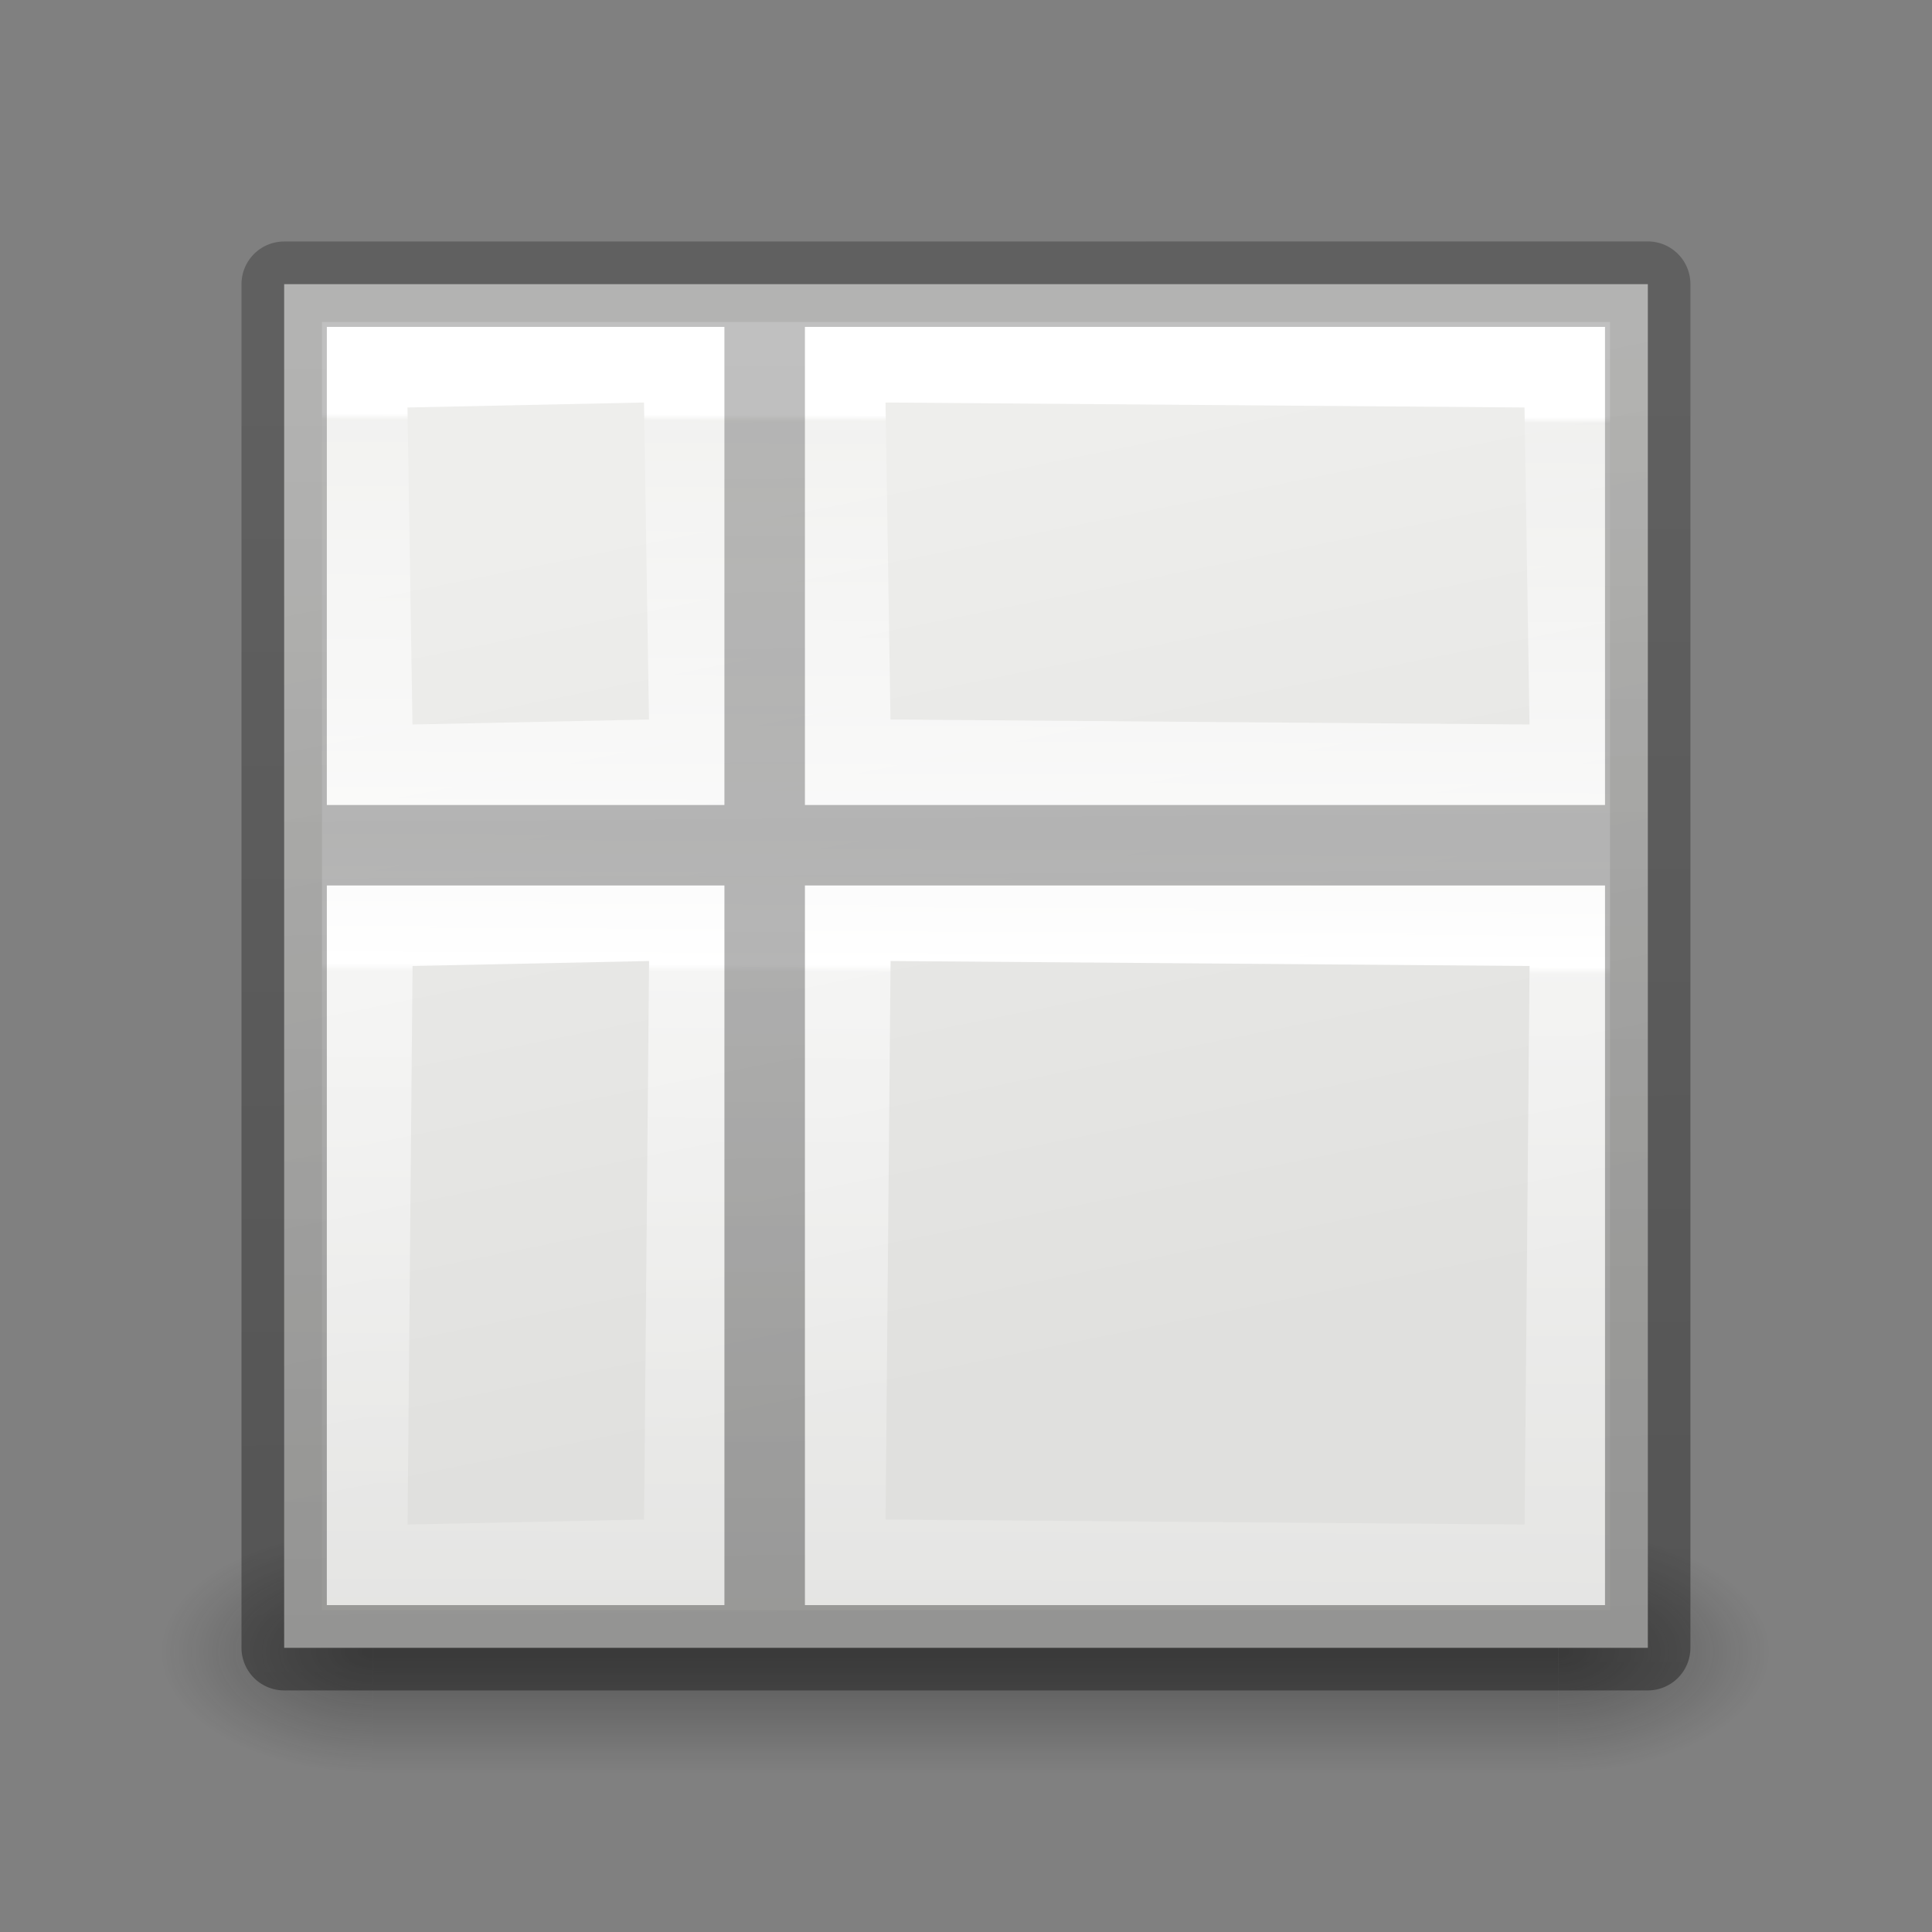 <svg viewBox="0 0 24 24" xmlns="http://www.w3.org/2000/svg" xmlns:xlink="http://www.w3.org/1999/xlink"><rect x="0" y="0" width="24" height="24" fill="#808080" stroke="none"/><radialGradient id="a" cx="4.993" cy="43.5" gradientTransform="matrix(2.004 0 0 1.4 27.988 -17.4)" gradientUnits="userSpaceOnUse" r="2.5" xlink:href="#b"/><linearGradient id="b"><stop offset="0" stop-color="#181818"/><stop offset="1" stop-color="#181818" stop-opacity="0"/></linearGradient><radialGradient id="c" cx="4.993" cy="43.5" gradientTransform="matrix(2.004 0 0 1.4 -20.012 -104.4)" gradientUnits="userSpaceOnUse" r="2.5" xlink:href="#b"/><linearGradient id="d" gradientUnits="userSpaceOnUse" x1="25.058" x2="25.058" y1="47.028" y2="39.999"><stop offset="0" stop-color="#181818" stop-opacity="0"/><stop offset=".5" stop-color="#181818"/><stop offset="1" stop-color="#181818" stop-opacity="0"/></linearGradient><linearGradient id="e" gradientUnits="userSpaceOnUse" x1="12.204" x2="12.083" y1="20.845" y2="4.162"><stop offset="0" stop-opacity=".34"/><stop offset="1" stop-opacity=".247"/></linearGradient><linearGradient id="f" gradientUnits="userSpaceOnUse" x1="14.067" x2="14.023" y1="5.169" y2="20.045"><stop offset="0" stop-color="#fff"/><stop offset=".005" stop-color="#fff" stop-opacity=".235"/><stop offset=".36" stop-color="#fff" stop-opacity=".801"/><stop offset=".412" stop-color="#fff" stop-opacity=".898"/><stop offset=".459" stop-color="#fff"/><stop offset=".465" stop-color="#fff" stop-opacity=".576"/><stop offset="1" stop-color="#fff" stop-opacity=".157"/><stop offset="1" stop-color="#fff" stop-opacity=".392"/></linearGradient><linearGradient id="g" gradientUnits="userSpaceOnUse" x1="7.221" x2="9.513" y1="6.498" y2="17.865"><stop offset="0" stop-color="#eeeeec"/><stop offset="1" stop-color="#e0e0de"/></linearGradient><g opacity=".4" transform="matrix(.526 0 0 .429 -.632 1.857)"><path d="m38 40h5v7h-5z" fill="url(#a)"/><path d="m-10-47h5v7h-5z" fill="url(#c)" transform="scale(-1)"/><path d="m10 40h28v7h-28z" fill="url(#d)"/></g><path d="m3.53 3.53h16.94v16.94h-16.94z" fill="url(#g)"/><path d="m4 4v.531 15.469h16v-16zm1.062 1.062 2.938-.062.062 3.938-2.938.062zm5.938-.062 7.938.062.062 3.938-7.938-.062zm-5.875 7 2.938-.062-.062 6.938-2.938.062zm5.938-.062 7.938.062-.062 6.938-7.938-.062z" fill="url(#f)"/><path d="m3.529 3a.53.53 0 0 0 -.529.529v16.941a.53.53 0 0 0 .529.529h16.941a.53.53 0 0 0 .529-.529v-9.471-1-6.471a.53.53 0 0 0 -.529-.529zm.531 1.061h4.939v5.939h-4.939zm5.939 0h9.939v5.939h-9.939zm-5.939 6.939h4.939v8.939h-4.939zm5.939 0h9.939v8.939h-9.939z" fill="url(#e)"/></svg>
